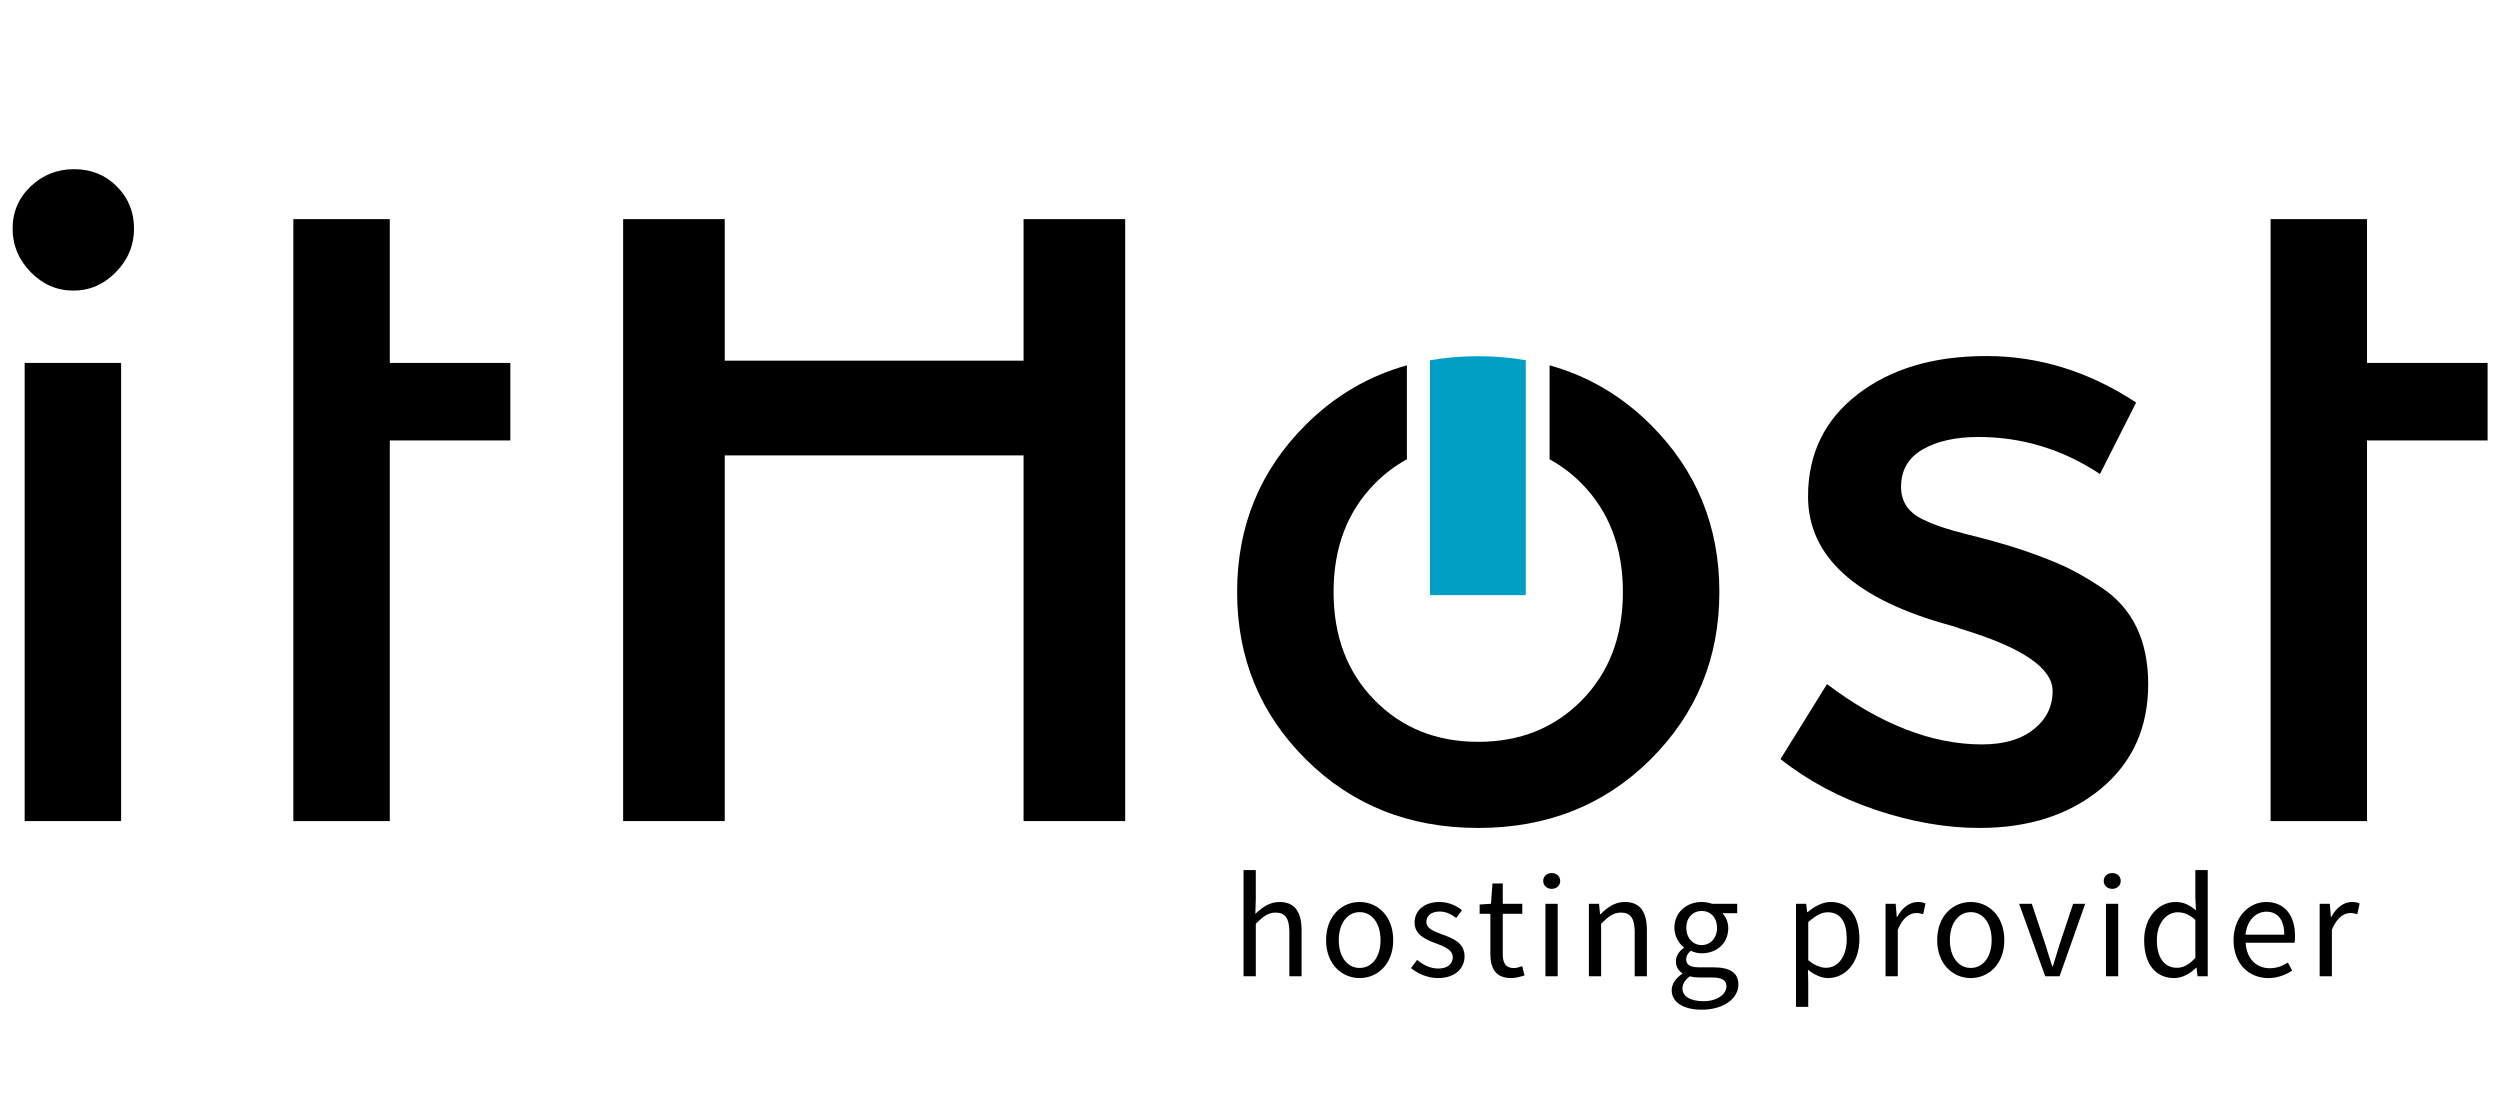 <?xml version="1.0" encoding="utf-8"?>
<!-- Generator: Adobe Illustrator 15.1.0, SVG Export Plug-In . SVG Version: 6.00 Build 0)  -->
<!DOCTYPE svg PUBLIC "-//W3C//DTD SVG 1.1//EN" "http://www.w3.org/Graphics/SVG/1.1/DTD/svg11.dtd">
<svg version="1.1" id="Livello_1" xmlns="http://www.w3.org/2000/svg" xmlns:xlink="http://www.w3.org/1999/xlink" x="0px" y="0px"
	 width="594.929px" height="266.096px" viewBox="0 0 594.929 266.096" enable-background="new 0 0 594.929 266.096"
	 xml:space="preserve">
<path d="M7.303,64.75C4.435,61.814,3,58.365,3,54.4c0-3.96,1.435-7.307,4.303-10.041c2.869-2.731,6.317-4.099,10.349-4.099
	c4.029,0,7.411,1.368,10.144,4.099c2.733,2.734,4.1,6.081,4.1,10.041c0,3.965-1.435,7.414-4.303,10.349
	c-2.869,2.938-6.25,4.406-10.144,4.406S10.172,67.688,7.303,64.75z M28.822,195.389H5.869V86.368h22.954V195.389z"/>
<path d="M148.289,195.389V52.146h24.183v33.681h71.107V52.146h24.182v143.243h-24.182v-87.02h-71.107v87.02H148.289z"/>
<path d="M511.209,162.805c0,10.385-3.759,18.684-11.27,24.898c-7.517,6.219-17.146,9.325-28.896,9.325
	c-7.924,0-16.156-1.435-24.693-4.303c-8.539-2.869-16.086-6.897-22.643-12.091l11.065-17.829
	c12.704,9.565,25.001,14.346,36.887,14.346c5.19,0,9.289-1.194,12.296-3.586c3.003-2.389,4.506-5.431,4.506-9.12
	c0-5.463-7.241-10.381-21.721-14.755c-1.094-0.409-1.915-0.683-2.459-0.818c-22.679-6.148-34.018-16.395-34.018-30.74
	c0-10.109,3.926-18.202,11.783-24.284c7.854-6.076,18.064-9.12,30.636-9.12c12.568,0,24.454,3.69,35.658,11.067l-8.606,17.008
	c-8.884-5.871-18.515-8.812-28.896-8.812c-5.466,0-9.905,0.993-13.317,2.972c-3.419,1.982-5.125,4.954-5.125,8.914
	c0,3.554,1.773,6.148,5.327,7.788c2.461,1.229,5.91,2.392,10.349,3.483c4.439,1.095,8.368,2.188,11.783,3.278
	c3.416,1.096,6.729,2.325,9.941,3.69c3.207,1.366,6.659,3.278,10.349,5.738C507.52,144.772,511.209,152.426,511.209,162.805z"/>
<polygon points="92.758,86.368 92.758,52.146 69.806,52.146 69.806,195.395 92.758,195.395 92.758,104.813 121.446,104.813 
	121.446,86.368 "/>
<polygon points="563.283,86.368 563.283,52.146 540.333,52.146 540.333,195.395 563.283,195.395 563.283,104.813 591.974,104.813 
	591.974,86.368 "/>
<path d="M392.764,101.02c-6.911-6.865-14.916-11.554-24.008-14.081v22.357c2.797,1.529,5.374,3.473,7.716,5.864
	c6.486,6.628,9.733,15.2,9.733,25.718c0,10.522-3.247,19.094-9.733,25.718c-6.489,6.628-14.722,9.939-24.693,9.939
	c-9.974,0-18.206-3.311-24.692-9.939c-6.492-6.624-9.735-15.196-9.735-25.718c0-10.518,3.243-19.09,9.735-25.718
	c2.342-2.392,4.919-4.337,7.716-5.864V86.939c-9.095,2.525-17.1,7.214-24.008,14.081c-10.932,10.862-16.395,24.149-16.395,39.858
	c0,15.712,5.463,28.997,16.395,39.858c10.929,10.861,24.59,16.292,40.984,16.292s30.054-5.431,40.985-16.292
	c10.929-10.862,16.395-24.146,16.395-39.858C409.159,125.169,403.693,111.882,392.764,101.02z"/>
<path fill="#00A0C6" d="M363.093,85.72c-3.626-0.63-7.41-0.952-11.353-0.952c-3.977,0-7.785,0.326-11.437,0.964v55.897h22.789V85.72
	z"/>
<g>
	<path d="M295.929,207.049h2.914v6.888l-0.108,3.551c1.634-1.562,3.374-2.841,5.753-2.841c3.621,0,5.252,2.344,5.252,6.746v10.936
		h-2.91v-10.544c0-3.231-0.993-4.617-3.266-4.617c-1.775,0-2.982,0.924-4.721,2.664v12.498h-2.914V207.049z"/>
	<path d="M323.557,214.647c4.226,0,7.987,3.303,7.987,9.089c0,5.717-3.762,9.019-7.987,9.019s-7.987-3.302-7.987-9.019
		C315.57,217.95,319.332,214.647,323.557,214.647z M323.557,230.341c2.982,0,4.972-2.664,4.972-6.605
		c0-3.976-1.989-6.674-4.972-6.674c-2.946,0-4.969,2.698-4.969,6.674C318.588,227.677,320.611,230.341,323.557,230.341z"/>
	<path d="M337.233,228.423c1.489,1.207,3.016,2.059,5.077,2.059c2.272,0,3.407-1.207,3.407-2.698c0-1.776-2.059-2.557-3.94-3.267
		c-2.449-0.887-5.149-2.059-5.149-4.971c0-2.769,2.2-4.899,5.93-4.899c2.167,0,4.048,0.888,5.36,1.953l-1.385,1.846
		c-1.171-0.888-2.414-1.527-3.939-1.527c-2.167,0-3.16,1.172-3.16,2.486c0,1.633,1.881,2.236,3.834,2.983
		c2.486,0.922,5.255,1.952,5.255,5.219c0,2.805-2.236,5.148-6.32,5.148c-2.45,0-4.792-1.029-6.426-2.379L337.233,228.423z"/>
	<path d="M354.667,217.452h-2.556v-2.202l2.7-0.177l0.354-4.828h2.45v4.828h4.65v2.379h-4.65v9.587c0,2.129,0.674,3.336,2.661,3.336
		c0.604,0,1.384-0.249,1.953-0.461l0.568,2.2c-0.96,0.321-2.131,0.64-3.196,0.64c-3.692,0-4.936-2.343-4.936-5.751V217.452z"/>
	<path d="M367.242,209.642c0-1.136,0.885-1.882,2.022-1.882c1.135,0,2.022,0.746,2.022,1.882c0,1.1-0.888,1.881-2.022,1.881
		C368.126,211.522,367.242,210.742,367.242,209.642z M367.771,215.073h2.914v17.256h-2.914V215.073z"/>
	<path d="M378.106,215.073h2.414l0.25,2.486h0.105c1.634-1.633,3.41-2.912,5.787-2.912c3.624,0,5.255,2.344,5.255,6.746v10.936
		h-2.91v-10.544c0-3.231-0.993-4.617-3.266-4.617c-1.775,0-2.982,0.924-4.722,2.664v12.498h-2.914V215.073z"/>
	<path d="M400.338,231.725v-0.142c-0.852-0.533-1.526-1.457-1.526-2.805c0-1.457,0.994-2.593,1.882-3.196v-0.142
		c-1.138-0.924-2.236-2.593-2.236-4.651c0-3.764,2.982-6.143,6.495-6.143c0.96,0,1.812,0.177,2.449,0.426h6.002v2.237h-3.552
		c0.818,0.781,1.421,2.095,1.421,3.55c0,3.693-2.806,6.001-6.32,6.001c-0.852,0-1.81-0.213-2.592-0.604
		c-0.602,0.533-1.099,1.101-1.099,2.06c0,1.1,0.708,1.881,3.052,1.881h3.338c4.012,0,6.034,1.243,6.034,4.119
		c0,3.196-3.37,5.965-8.733,5.965c-4.223,0-7.137-1.669-7.137-4.651C397.816,234.175,398.776,232.791,400.338,231.725z
		 M405.379,238.258c3.302,0,5.469-1.704,5.469-3.516c0-1.597-1.243-2.129-3.479-2.129h-2.982c-0.674,0-1.492-0.071-2.239-0.284
		c-1.24,0.888-1.772,1.917-1.772,2.912C400.375,237.087,402.255,238.258,405.379,238.258z M408.609,220.79
		c0-2.521-1.631-4.012-3.656-4.012c-2.022,0-3.657,1.492-3.657,4.012s1.671,4.119,3.657,4.119
		C406.942,224.908,408.609,223.31,408.609,220.79z"/>
	<path d="M430.311,233.784v5.824h-2.913v-24.535h2.417l0.247,1.989h0.107c1.563-1.314,3.479-2.415,5.502-2.415
		c4.439,0,6.817,3.444,6.817,8.806c0,5.858-3.516,9.301-7.455,9.301c-1.599,0-3.196-0.745-4.795-1.988L430.311,233.784z
		 M434.537,230.305c2.839,0,4.934-2.591,4.934-6.852c0-3.8-1.276-6.356-4.545-6.356c-1.454,0-2.91,0.817-4.614,2.343v9.055
		C431.874,229.808,433.399,230.305,434.537,230.305z"/>
	<path d="M448.707,215.073h2.413l0.25,3.125h0.105c1.174-2.167,2.949-3.551,4.899-3.551c0.747,0,1.279,0.106,1.848,0.355
		l-0.568,2.557c-0.568-0.178-0.957-0.284-1.667-0.284c-1.457,0-3.196,1.065-4.367,3.977v11.077h-2.913V215.073z"/>
	<path d="M468.982,214.647c4.226,0,7.99,3.303,7.99,9.089c0,5.717-3.765,9.019-7.99,9.019s-7.987-3.302-7.987-9.019
		C460.995,217.95,464.756,214.647,468.982,214.647z M468.982,230.341c2.982,0,4.972-2.664,4.972-6.605
		c0-3.976-1.989-6.674-4.972-6.674c-2.946,0-4.969,2.698-4.969,6.674C464.013,227.677,466.036,230.341,468.982,230.341z"/>
	<path d="M480.491,215.073h3.019l3.266,9.799c0.499,1.705,1.065,3.445,1.598,5.078h0.145c0.497-1.633,1.063-3.373,1.563-5.078
		l3.266-9.799h2.874l-6.106,17.256h-3.407L480.491,215.073z"/>
	<path d="M500.628,209.642c0-1.136,0.888-1.882,2.022-1.882c1.138,0,2.025,0.746,2.025,1.882c0,1.1-0.888,1.881-2.025,1.881
		C501.516,211.522,500.628,210.742,500.628,209.642z M501.161,215.073h2.91v17.256h-2.91V215.073z"/>
	<path d="M517.741,214.647c1.989,0,3.305,0.746,4.831,1.989l-0.142-2.948v-6.639h2.946v25.28h-2.414l-0.25-2.024h-0.105
		c-1.351,1.313-3.195,2.45-5.221,2.45c-4.331,0-7.137-3.267-7.137-9.019C510.25,218.126,513.801,214.647,517.741,214.647z
		 M518.027,230.305c1.598,0,2.982-0.781,4.403-2.379v-9.017c-1.457-1.313-2.772-1.812-4.189-1.812c-2.772,0-4.973,2.664-4.973,6.604
		C513.268,227.82,515.008,230.305,518.027,230.305z"/>
	<path d="M539.263,214.647c4.402,0,6.889,3.16,6.889,8.096c0,0.604-0.036,1.171-0.108,1.597h-11.645
		c0.214,3.729,2.45,6.072,5.752,6.072c1.634,0,3.019-0.533,4.298-1.35l1.029,1.917c-1.493,0.958-3.338,1.775-5.683,1.775
		c-4.614,0-8.271-3.372-8.271-9.019C531.525,218.091,535.323,214.647,539.263,214.647z M543.593,222.422
		c0-3.514-1.562-5.467-4.259-5.467c-2.413,0-4.616,1.988-4.972,5.467H543.593z"/>
	<path d="M552.014,215.073h2.414l0.247,3.125h0.107c1.171-2.167,2.947-3.551,4.9-3.551c0.746,0,1.279,0.106,1.845,0.355
		l-0.565,2.557c-0.569-0.178-0.96-0.284-1.671-0.284c-1.456,0-3.196,1.065-4.367,3.977v11.077h-2.91V215.073z"/>
</g>
</svg>
